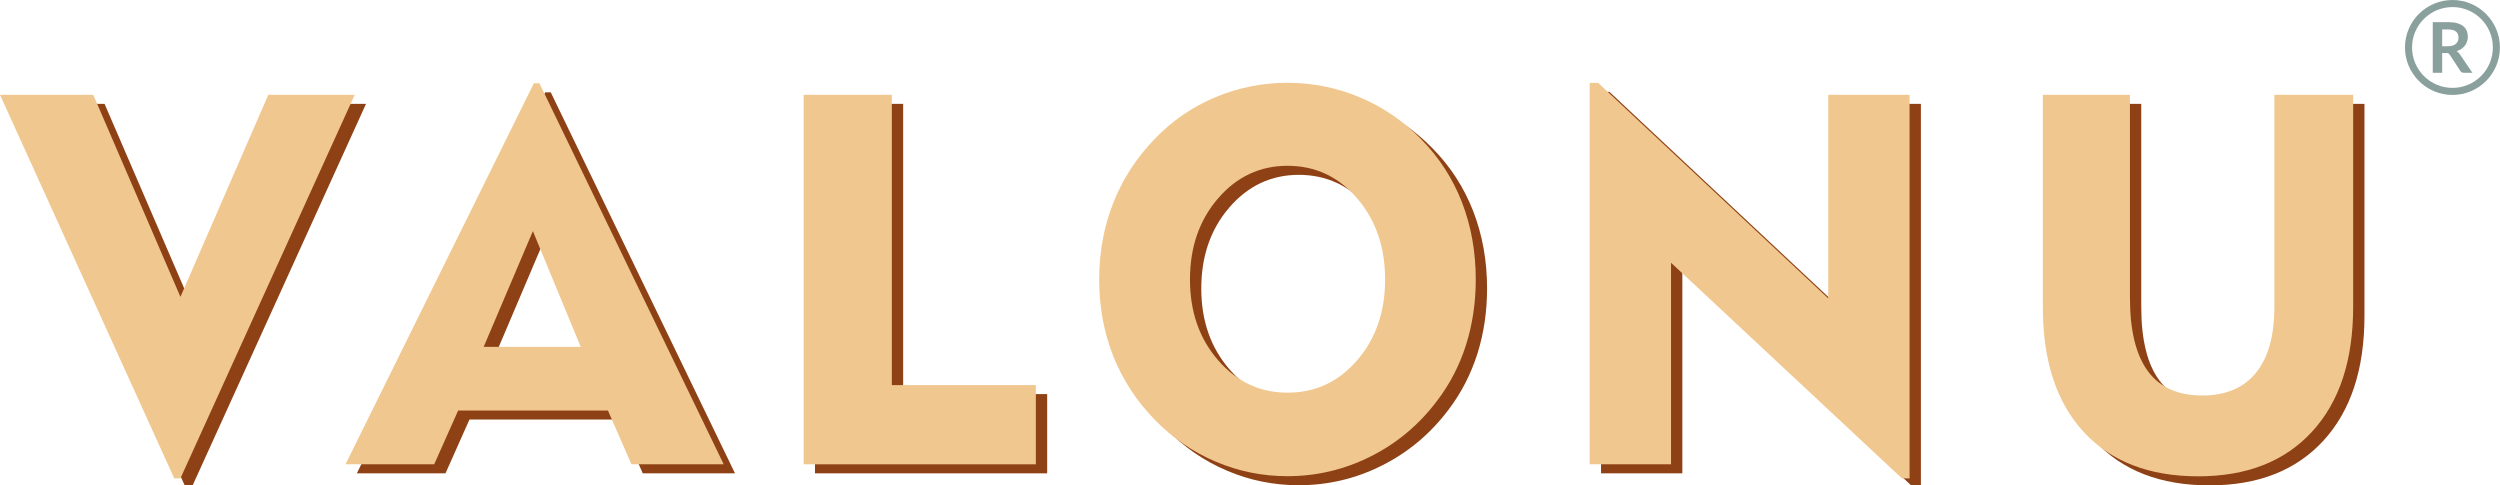 <svg xml:space="preserve" style="enable-background:new 0 0 353.6 68.64;" viewBox="0 0 353.6 68.64" y="0px" x="0px" xmlns:xlink="http://www.w3.org/1999/xlink" xmlns="http://www.w3.org/2000/svg" id="Layer_1" version="1.1">
<style type="text/css">
	.st0{fill:#8F4116;}
	.st1{fill:#F0C78E;}
	.st2{fill:#F1F1F1;}
	.st3{fill:#8AA09D;}
	.st4{fill:none;stroke:#8AA09D;stroke-miterlimit:10;}
</style>
<g>
	<g>
		<polygon points="27.12,68.93 26.25,68.93 1.6,14.69 14.79,14.69 27.12,43.27 39.55,14.69 51.77,14.69" class="st0"></polygon>
		<path d="M50.47,66.95l26.64-53.89h0.79l26.06,53.89H90.91l-3.32-7.61H66.4l-3.39,7.61H50.47z M70.01,50.33h13.73
			l-6.77-16.37L70.01,50.33z" class="st0"></path>
		<polygon points="115.27,66.95 115.27,14.69 127.74,14.69 127.74,55.74 148.11,55.74 148.11,66.95" class="st0"></polygon>
		<path d="M157.07,40.82c0-3.86,0.66-7.49,2-10.86c1.33-3.38,3.3-6.4,5.89-9.07c2.45-2.55,5.3-4.5,8.54-5.86
			c3.24-1.36,6.64-2.04,10.2-2.04c3.56,0,6.96,0.68,10.22,2.05c3.26,1.37,6.15,3.34,8.67,5.91c2.54,2.57,4.47,5.55,5.78,8.92
			c1.31,3.38,1.96,7.02,1.96,10.94c0,3.27-0.46,6.35-1.37,9.23c-0.92,2.88-2.27,5.52-4.07,7.89c-2.55,3.39-5.67,6.02-9.39,7.89
			c-3.71,1.88-7.65,2.81-11.81,2.81c-3.53,0-6.91-0.68-10.15-2.06c-3.23-1.37-6.1-3.34-8.6-5.91c-2.6-2.67-4.56-5.68-5.89-9.03
			C157.74,48.3,157.07,44.69,157.07,40.82 M169.91,40.82c0,4.54,1.33,8.35,3.98,11.41c2.65,3.06,5.93,4.59,9.82,4.59
			c3.92,0,7.2-1.52,9.84-4.58c2.64-3.05,3.96-6.86,3.96-11.43c0-4.59-1.32-8.41-3.96-11.48c-2.64-3.06-5.93-4.6-9.84-4.6
			c-3.89,0-7.17,1.53-9.82,4.6C171.23,32.4,169.91,36.23,169.91,40.82z" class="st0"></path>
		<polygon points="226.45,66.95 226.45,12.99 227.64,12.99 260.19,43.49 260.19,14.69 271.69,14.69 271.69,68.93 
			270.61,68.93 237.95,38.44 237.95,66.95" class="st0"></polygon>
		<path d="M302.86,14.69v28.73c0,4.61,0.85,8.07,2.54,10.36c1.69,2.3,4.26,3.44,7.69,3.44c3.32,0,5.85-1.07,7.59-3.21
			c1.74-2.14,2.61-5.25,2.61-9.34V14.69h11.14v29.99c0,7.55-1.94,13.43-5.8,17.64c-3.87,4.22-9.24,6.33-16.11,6.33
			c-6.94,0-12.35-2.09-16.2-6.27c-3.85-4.18-5.78-10.06-5.78-17.62V14.69H302.86z" class="st0"></path>
		<polygon points="25.52,67.66 24.65,67.66 0,13.41 13.19,13.41 25.52,41.99 37.95,13.41 50.17,13.41" class="st1"></polygon>
		<path d="M48.87,65.67l26.64-53.89h0.79l26.06,53.89H89.31l-3.32-7.6H64.8l-3.39,7.6H48.87z M68.41,49.06h13.73
			l-6.77-16.37L68.41,49.06z" class="st1"></path>
		<polygon points="113.67,65.67 113.67,13.41 126.14,13.41 126.14,54.47 146.51,54.47 146.51,65.67" class="st1"></polygon>
		<path d="M155.47,39.54c0-3.86,0.66-7.49,2-10.86c1.33-3.38,3.3-6.4,5.89-9.07c2.45-2.55,5.3-4.5,8.54-5.86
			c3.24-1.35,6.64-2.04,10.2-2.04c3.56,0,6.96,0.68,10.22,2.05c3.26,1.37,6.15,3.34,8.67,5.91c2.54,2.57,4.47,5.55,5.78,8.92
			c1.31,3.38,1.96,7.02,1.96,10.94c0,3.27-0.46,6.35-1.37,9.23c-0.91,2.88-2.27,5.52-4.07,7.89c-2.55,3.39-5.67,6.02-9.39,7.89
			c-3.71,1.87-7.65,2.81-11.81,2.81c-3.53,0-6.91-0.68-10.15-2.06c-3.23-1.37-6.1-3.34-8.6-5.91c-2.6-2.66-4.56-5.68-5.89-9.03
			C156.14,47.02,155.47,43.41,155.47,39.54 M168.31,39.54c0,4.55,1.32,8.35,3.98,11.41c2.65,3.06,5.93,4.59,9.82,4.59
			c3.92,0,7.2-1.52,9.84-4.58c2.64-3.05,3.96-6.86,3.96-11.43c0-4.59-1.32-8.41-3.96-11.48c-2.64-3.07-5.92-4.6-9.84-4.6
			c-3.89,0-7.17,1.53-9.82,4.6C169.63,31.13,168.31,34.95,168.31,39.54z" class="st1"></path>
		<polygon points="224.85,65.67 224.85,11.72 226.04,11.72 258.59,42.21 258.59,13.41 270.09,13.41 270.09,67.66 
			269.01,67.66 236.35,37.16 236.35,65.67" class="st1"></polygon>
		<path d="M301.26,13.41v28.73c0,4.61,0.85,8.07,2.54,10.36c1.69,2.3,4.26,3.44,7.69,3.44c3.32,0,5.85-1.07,7.59-3.21
			c1.74-2.14,2.61-5.25,2.61-9.34V13.41h11.14V43.4c0,7.55-1.93,13.43-5.8,17.64c-3.87,4.22-9.24,6.33-16.11,6.33
			c-6.94,0-12.35-2.09-16.2-6.27c-3.85-4.18-5.78-10.06-5.78-17.62V13.41H301.26z" class="st1"></path>
	</g>
	<g>
		<g>
			<g>
				<path d="M345.42,7.5v2.8h-1.33V3.13h2.19c0.49,0,0.91,0.05,1.26,0.15c0.35,0.1,0.63,0.24,0.86,0.42
					c0.22,0.18,0.39,0.4,0.49,0.65c0.1,0.25,0.16,0.53,0.16,0.84c0,0.24-0.04,0.47-0.11,0.68s-0.17,0.41-0.31,0.59
					s-0.3,0.33-0.5,0.46c-0.2,0.13-0.42,0.24-0.67,0.32c0.17,0.1,0.31,0.23,0.44,0.41l1.8,2.65h-1.2c-0.12,0-0.21-0.02-0.3-0.07
					s-0.15-0.11-0.21-0.2l-1.51-2.3c-0.06-0.09-0.12-0.15-0.19-0.18c-0.07-0.04-0.17-0.05-0.3-0.05H345.42z M345.42,6.54h0.83
					c0.25,0,0.47-0.03,0.66-0.09c0.19-0.06,0.34-0.15,0.46-0.26s0.21-0.24,0.27-0.39c0.06-0.15,0.09-0.32,0.09-0.5
					c0-0.36-0.12-0.64-0.36-0.84s-0.61-0.29-1.1-0.29h-0.85V6.54z" class="st3"></path>
			</g>
		</g>
		<g>
			<path d="M346.88,13.43c-3.7,0-6.72-3.01-6.72-6.72S343.18,0,346.88,0c3.7,0,6.71,3.01,6.71,6.71
				S350.59,13.43,346.88,13.43z M346.88,1c-3.15,0-5.72,2.56-5.72,5.71s2.56,5.72,5.72,5.72s5.71-2.56,5.71-5.72S350.03,1,346.88,1z" class="st3"></path>
		</g>
	</g>
</g>
</svg>
